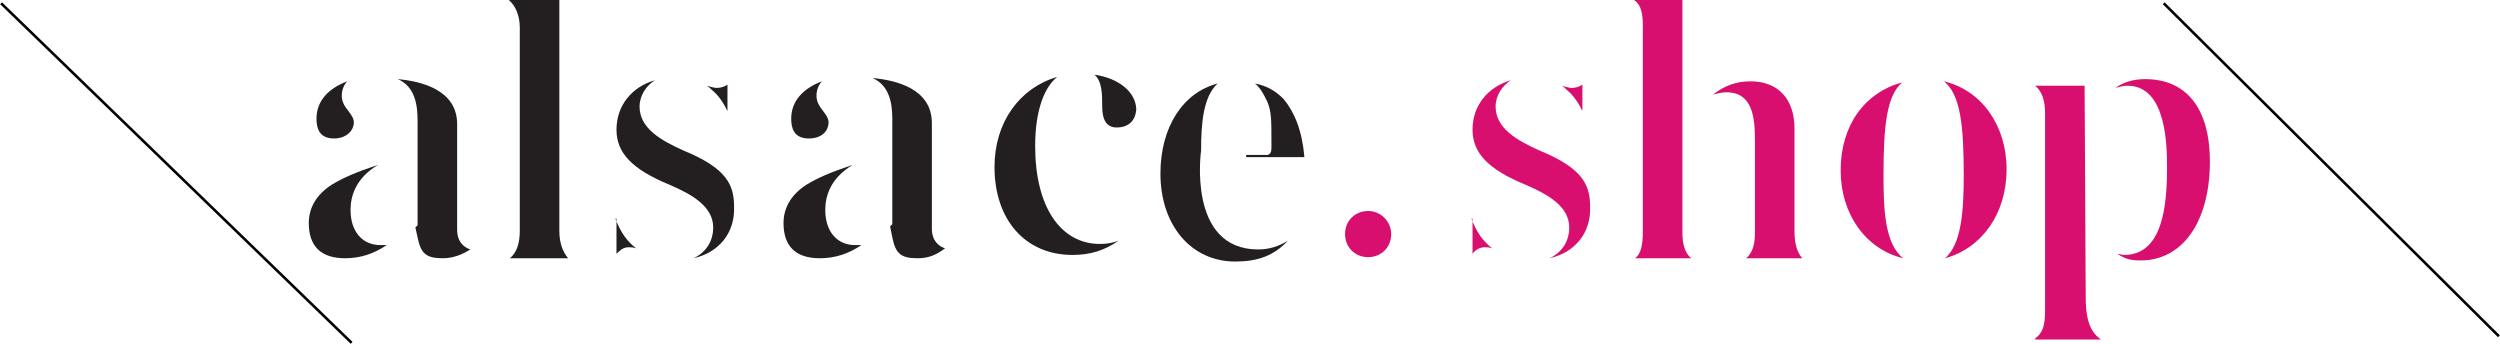 <?xml version="1.0" encoding="utf-8"?>
<!-- Generator: Adobe Illustrator 23.0.4, SVG Export Plug-In . SVG Version: 6.00 Build 0)  -->
<svg version="1.1" id="Calque_1" xmlns="http://www.w3.org/2000/svg" xmlns:xlink="http://www.w3.org/1999/xlink" x="0px" y="0px"
	 viewBox="0 0 227.5 31.3" style="enable-background:new 0 0 227.5 31.3;" xml:space="preserve">
<style type="text/css">
	.st0{fill:#D80F6E;}
	.st1{fill:#231F20;}
	.st2{fill:none;stroke:#000000;stroke-width:0.24;stroke-miterlimit:10;}
</style>
<g>
	<path class="st0" d="M158.9,23.5c0.7-0.6,0.8-1.5,0.8-2.4v-8.3c0-2.1-0.2-4.4-2.6-4.4c-0.4,0-0.8,0.1-1.2,0.2
		c1-0.8,2.1-1.2,3.4-1.2c2.5,0,4,1.6,4,4.3V21c0,0.8,0.1,1.8,0.7,2.5H158.9z M148.8,23.5c0.5-0.4,0.7-1.1,0.7-2.5V2.4
		c0-1.3-0.2-2-0.8-2.4h4.4v21.1c0,1.1,0.2,1.9,0.8,2.4H148.8z"/>
	<path class="st1" d="M46.4,23.5c0.6-0.5,0.9-1.3,0.9-2.5V2.5c0-1.1-0.4-2-1-2.5h4.6v21c0,1.1,0.3,1.9,0.8,2.5H46.4z"/>
	<path class="st0" d="M173.2,23.5c-3.4-0.8-5.7-4-5.7-8c0-4.1,2.2-7.1,5.6-8c-1.4,1.2-1.7,3.9-1.7,8.4
		C171.4,19,171.5,22.2,173.2,23.5 M177,23.5c1.5-1.3,1.7-4.3,1.7-7.6c0-4.5-0.3-7.3-1.8-8.5c3.4,0.8,5.7,4,5.7,8
		C182.6,19.5,180.3,22.6,177,23.5"/>
	<path class="st0" d="M185.2,30.8c0.7-0.5,0.9-1.2,0.9-2.5V10.3c0-1.2-0.3-2-0.9-2.5h4.5l0.1,19.2c0,1.6,0.2,3.1,1.4,3.9H185.2z
		 M194.8,23.7c-0.8,0-1.4-0.1-2.1-0.6c0.2,0,0.4,0.1,0.6,0.1c3.5,0,3.9-4.5,3.9-7.9c0-1.9,0-7.5-3.6-7.5c-0.4,0-0.7,0.1-1.1,0.2
		c0.7-0.5,1.6-0.8,2.7-0.8c3.8,0,5.9,2.7,5.9,7.5C201.1,20.2,198.6,23.7,194.8,23.7"/>
	<path class="st1" d="M63.1,23.5c1.1-0.5,1.8-1.5,1.8-2.8c0-1.9-1.9-3-4-3.9c-3.4-1.4-4.8-2.9-4.8-5c0-2.2,1.4-3.9,3.5-4.5
		c-0.8,0.5-1.4,1.4-1.4,2.4c0,2,2,3.1,4,4c3.9,1.6,4.6,3.1,4.6,5.1C66.9,21.2,65.4,23,63.1,23.5 M56,19.9c0.5,1.3,1.1,2.1,1.9,2.7
		c-0.3-0.1-0.5-0.1-0.7-0.1c-0.5,0-0.8,0.3-1.1,0.6V19.9z M66.2,10.1c-0.4-0.8-0.8-1.4-1.4-1.9c-0.2-0.2-0.3-0.3-0.5-0.4
		c0.4,0.1,0.7,0.2,0.9,0.2c0.4,0,0.7-0.1,1-0.3V10.1z"/>
	<path class="st0" d="M141,23.5c1.1-0.5,1.8-1.5,1.8-2.8c0-1.9-1.9-3-4-3.9c-3.4-1.4-4.8-2.9-4.8-5c0-2.2,1.4-3.9,3.5-4.5
		c-0.8,0.5-1.4,1.4-1.4,2.4c0,2,2,3.1,4,4c3.9,1.6,4.6,3.1,4.6,5.1C144.8,21.2,143.3,23,141,23.5 M133.9,19.9
		c0.5,1.3,1.1,2.1,1.9,2.7c-0.3-0.1-0.5-0.1-0.7-0.1c-0.5,0-0.9,0.3-1.1,0.6V19.9z M144,10.1c-0.4-0.8-0.8-1.4-1.4-1.9
		c-0.2-0.2-0.3-0.3-0.5-0.4c0.4,0.1,0.7,0.2,0.9,0.2c0.4,0,0.7-0.1,1-0.3V10.1z"/>
	<path class="st1" d="M40.3,23.5c-1.5,0-2-0.4-2.3-1.9l-0.2-0.9c0,0,0.2-0.2,0.2-0.2v-9.5c0-1.4-0.2-3.1-1.8-3.8
		c2.2,0.2,5.4,1,5.4,4.1v9.6c0,1.1,0.6,1.6,1.2,1.8C42,23.2,41.2,23.5,40.3,23.5 M31.4,23.5c-2.2,0-3.3-1.1-3.3-3.2
		c0-1.4,0.7-2.6,2.1-3.5c1-0.6,2.1-1.1,4.2-1.8c-2,1.2-2.5,2.8-2.5,4.1c0,2,1.1,3.2,2.7,3.2c0.2,0,0.4,0,0.6,0
		C34,23.1,32.8,23.5,31.4,23.5 M30.4,12.6c-1.4,0-1.6-1-1.6-1.8c0-1.7,1.2-2.8,2.8-3.4c-0.3,0.3-0.5,0.8-0.5,1.3
		c0,0.5,0.2,0.9,0.6,1.4c0.4,0.5,0.5,0.8,0.5,1C32.2,12,31.4,12.6,30.4,12.6"/>
	<path class="st1" d="M83.5,23.5c-1.5,0-2-0.4-2.3-1.9L81,20.6c0,0,0.2-0.2,0.2-0.2v-9.5c0-1.4-0.2-3.1-1.8-3.8
		c2.2,0.2,5.4,1,5.4,4.1v9.6c0,1.1,0.6,1.6,1.2,1.8C85.2,23.2,84.5,23.5,83.5,23.5 M74.6,23.5c-2.2,0-3.3-1.1-3.3-3.2
		c0-1.4,0.7-2.6,2.1-3.5c1-0.6,2.1-1.1,4.2-1.8c-2,1.2-2.5,2.8-2.5,4.1c0,2,1.1,3.2,2.7,3.2c0.2,0,0.4,0,0.6,0
		C77.2,23.1,76,23.5,74.6,23.5 M73.6,12.6c-1.4,0-1.6-1-1.6-1.8c0-1.7,1.2-2.8,2.8-3.4c-0.3,0.3-0.5,0.8-0.5,1.3
		c0,0.5,0.2,0.9,0.6,1.4c0.4,0.5,0.5,0.8,0.5,1C75.4,12,74.7,12.6,73.6,12.6"/>
	<path class="st1" d="M97.6,23.2c-4.3,0-7.1-3.2-7.1-8c0-4.1,2.3-7.2,5.7-8.2c-1.1,0.9-2,2.9-2,6.3c0,5.5,2.3,8.9,5.9,8.9
		c0.6,0,1.2-0.1,1.7-0.3C100.5,22.8,99.2,23.2,97.6,23.2 M101.6,11.6c-0.9,0-1.3-0.7-1.3-1.9c0-1.1,0-2.3-0.7-2.9
		c2.2,0.3,3.8,1.6,3.8,3.2C103.3,11,102.7,11.6,101.6,11.6"/>
	<path class="st0" d="M126.6,21.3c0,1.2-0.9,2.1-2.1,2.1c-1.2,0-2.1-0.9-2.1-2.1c0-1.2,0.9-2.1,2.1-2.1
		C125.7,19.2,126.6,20.2,126.6,21.3"/>
	<path class="st1" d="M109.3,13.7c0-2.5,0.2-4.9,1.5-6.1c-3.1,0.8-5.2,3.9-5.2,8.2c0,4.7,2.8,8,6.8,8c2,0,3.5-0.5,4.8-1.9
		c-0.8,0.5-1.7,0.8-2.7,0.8C108,22.7,109.3,13.7,109.3,13.7"/>
	<path class="st1" d="M116.1,14.3h2.6c-0.2-2.4-0.9-4.1-1.9-5.3c-0.7-0.7-1.5-1.2-2.6-1.4c0.5,0.4,0.8,1,1.1,1.6
		c0.4,0.9,0.4,1.7,0.4,3.7v0.6c0,0.7-0.5,0.6-0.5,0.6h-1.8v0.2h2.3H116.1z"/>
	<line class="st2" x1="196.9" y1="0.3" x2="227.4" y2="30.6"/>
	<line class="st2" x1="0.1" y1="0.3" x2="32" y2="31.2"/>
</g>
</svg>
